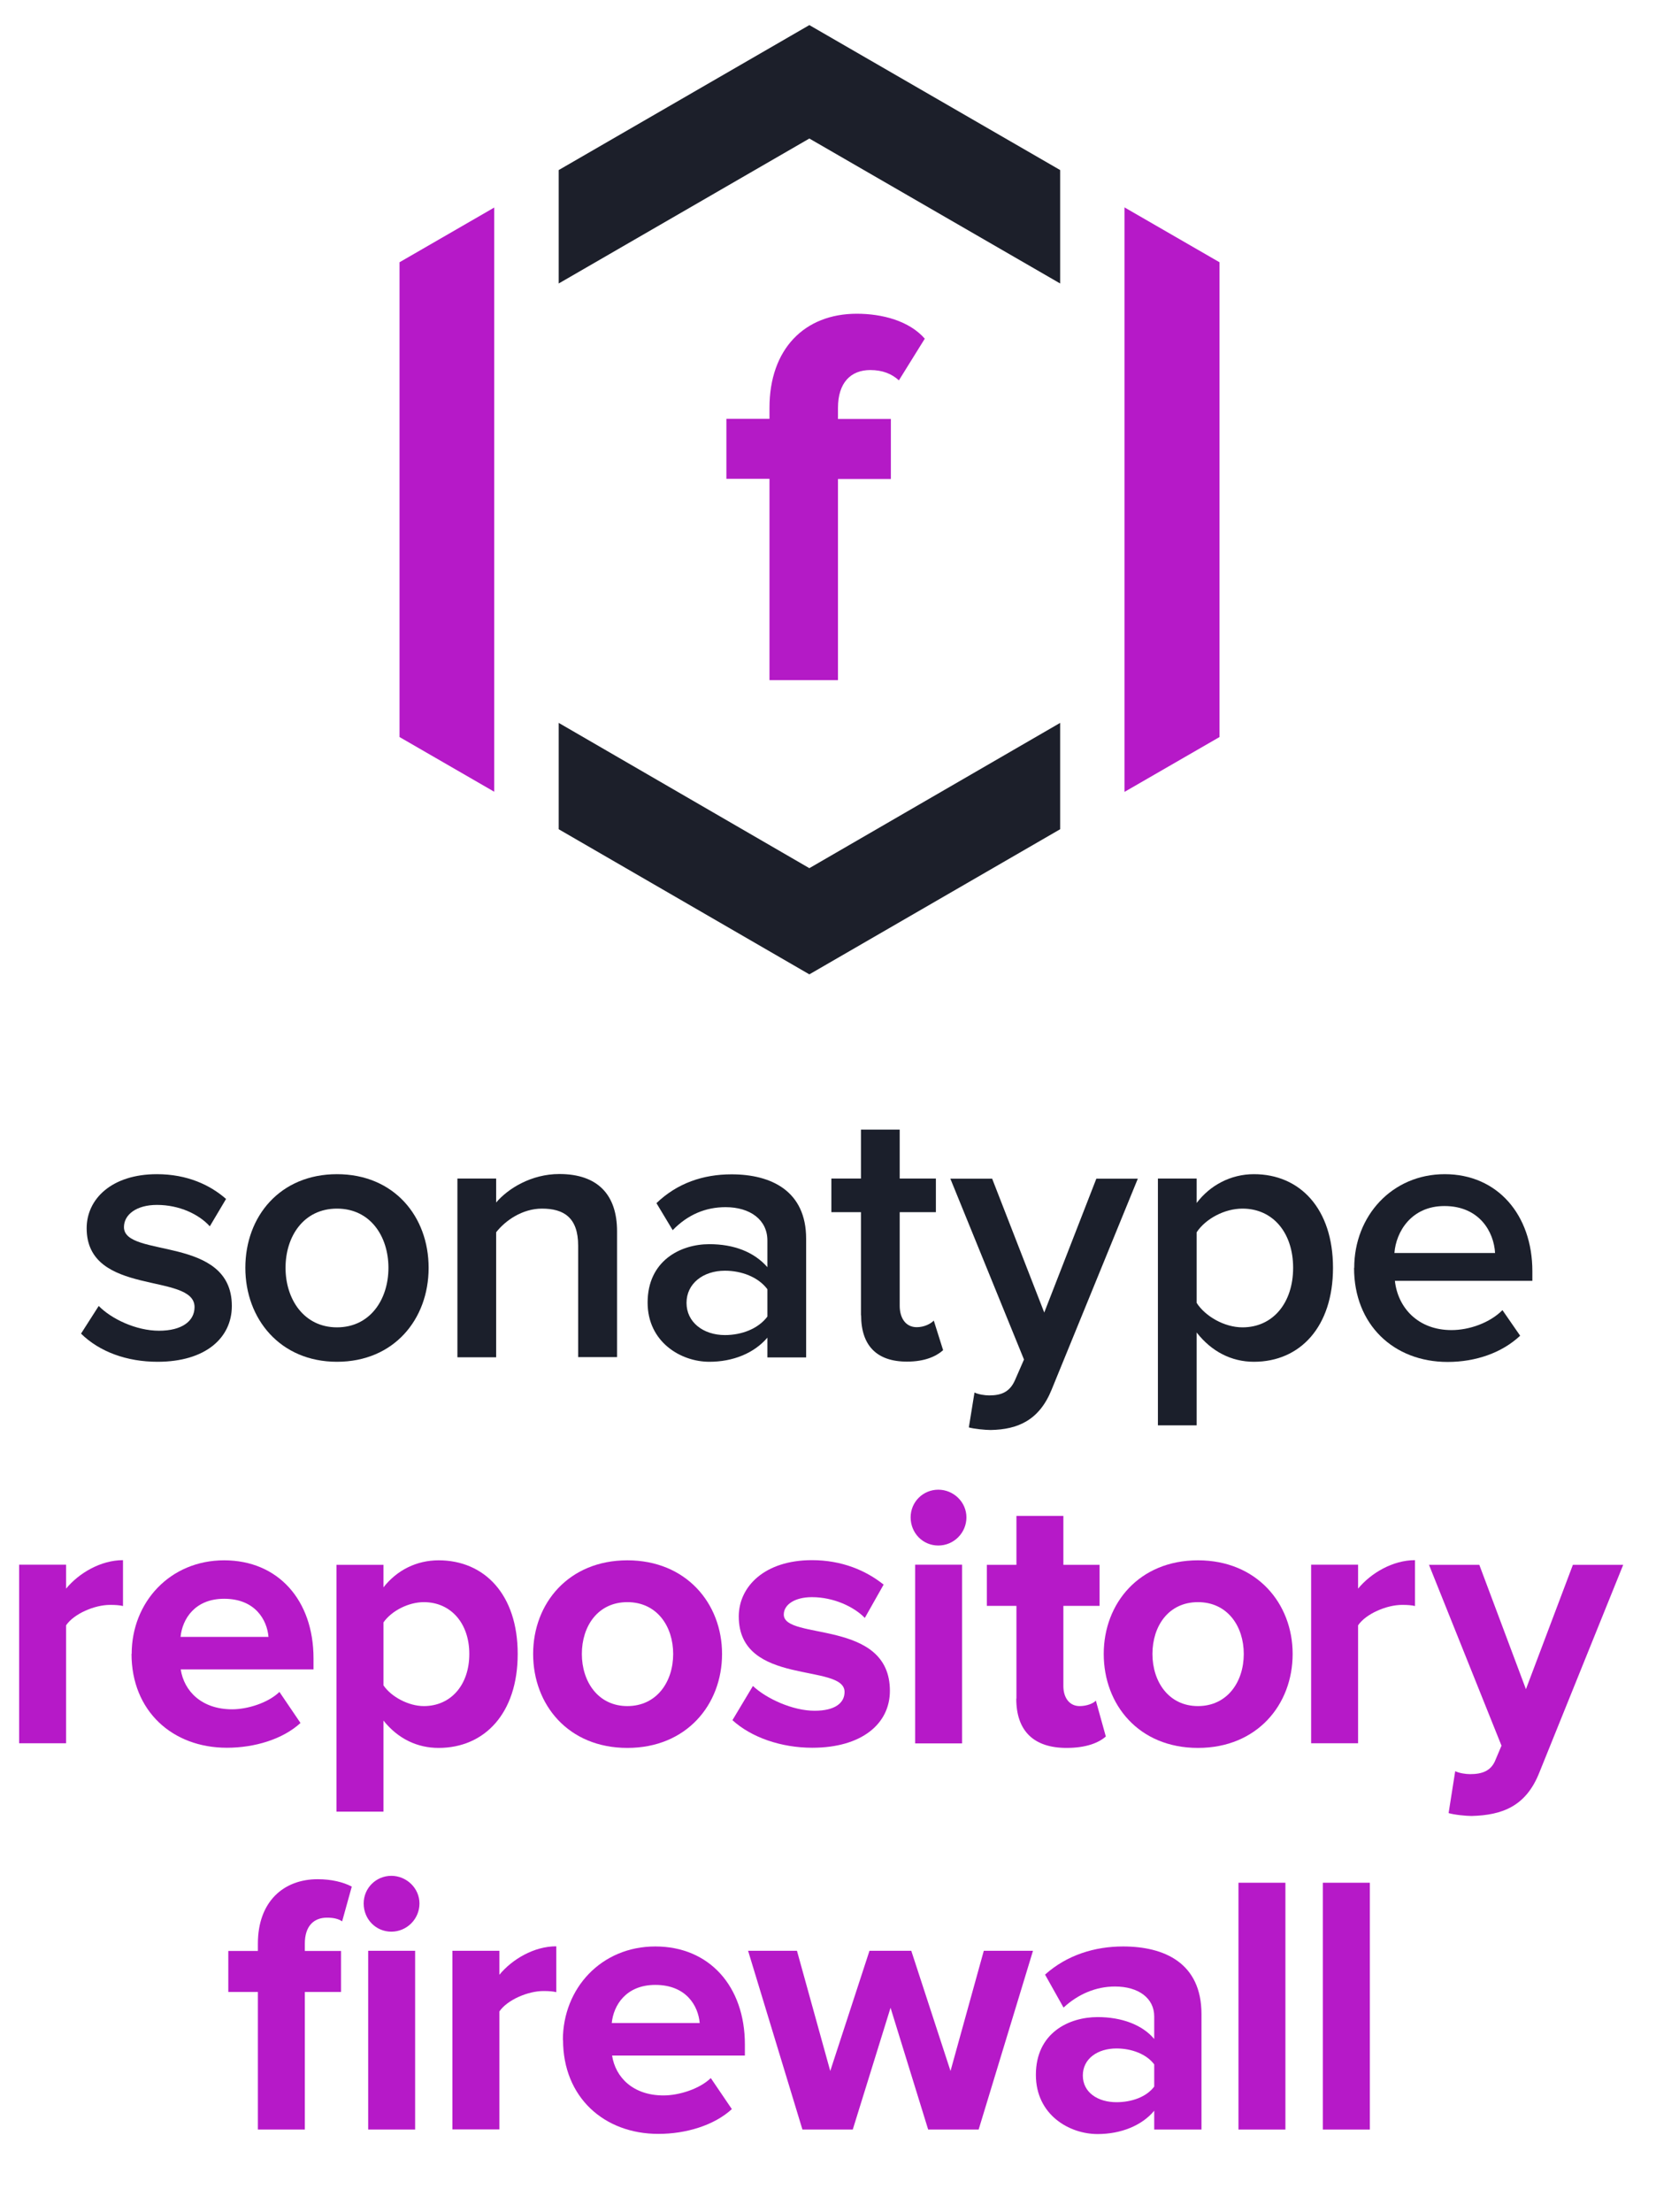 <?xml version="1.0" encoding="UTF-8"?>
<svg id="Layer_1" data-name="Layer 1" xmlns="http://www.w3.org/2000/svg" viewBox="0 0 103 137.5">
  <defs>
    <style>
      .cls-1 {
        fill: #b619c8;
      }

      .cls-2 {
        fill: #b41ac6;
      }

      .cls-3 {
        fill: #1c1f2a;
      }

      .cls-4 {
        fill: #1b1f2b;
      }
    </style>
  </defs>
  <g>
    <path class="cls-4" d="m5.04,82.89l1.1-1.72c.78.8,2.32,1.54,3.75,1.54s2.21-.6,2.21-1.47c0-2.18-6.71-.62-6.71-4.9,0-1.82,1.56-3.36,4.37-3.36,1.88,0,3.31.67,4.3,1.54l-1.01,1.7c-.67-.74-1.88-1.33-3.29-1.33-1.27,0-2.05.6-2.05,1.38,0,1.95,6.71.48,6.71,4.9,0,1.98-1.63,3.47-4.62,3.47-1.91,0-3.61-.62-4.76-1.75Z"/>
    <path class="cls-4" d="m15.26,78.8c0-3.2,2.16-5.82,5.7-5.82s5.7,2.62,5.7,5.82-2.16,5.84-5.7,5.84-5.7-2.67-5.7-5.84Zm8.9,0c0-1.96-1.13-3.68-3.2-3.68s-3.2,1.72-3.2,3.68,1.15,3.7,3.2,3.7,3.2-1.72,3.2-3.7Z"/>
    <path class="cls-4" d="m35.96,84.36v-6.94c0-1.75-.9-2.3-2.25-2.3-1.22,0-2.28.74-2.85,1.47v7.77h-2.41v-11.11h2.41v1.49c.74-.87,2.19-1.77,3.93-1.77,2.39,0,3.59,1.29,3.59,3.56v7.82h-2.41Z"/>
    <path class="cls-4" d="m47.73,84.36v-1.22c-.83.97-2.14,1.5-3.61,1.5-1.79,0-3.84-1.24-3.84-3.68,0-2.58,2.02-3.63,3.84-3.63,1.52,0,2.78.48,3.61,1.43v-1.66c0-1.29-1.08-2.07-2.6-2.07-1.24,0-2.35.46-3.29,1.43l-1.01-1.68c1.29-1.24,2.9-1.79,4.67-1.79,2.48,0,4.64,1.04,4.64,4v7.38h-2.41Zm0-2.53v-1.7c-.57-.76-1.61-1.15-2.64-1.15-1.36,0-2.39.8-2.39,2s1.04,2,2.39,2c1.04,0,2.07-.39,2.64-1.15Z"/>
    <path class="cls-4" d="m53.55,81.76v-6.42h-1.84v-2.09h1.84v-3.04h2.41v3.04h2.25v2.09h-2.25v5.82c0,.76.37,1.33,1.06,1.33.46,0,.87-.21,1.06-.41l.58,1.84c-.44.39-1.15.71-2.25.71-1.89,0-2.85-1.01-2.85-2.88Z"/>
    <path class="cls-4" d="m60.61,86.55c.25.12.64.18.92.18.78,0,1.29-.23,1.61-.97l.55-1.26-4.58-11.24h2.6l3.24,8.32,3.24-8.32h2.58l-5.36,13.11c-.76,1.88-2.07,2.48-3.79,2.51-.35,0-1.04-.07-1.36-.16l.35-2.16Z"/>
    <path class="cls-4" d="m74.43,82.82v5.77h-2.41v-15.34h2.41v1.52c.83-1.1,2.12-1.79,3.56-1.79,2.88,0,4.92,2.16,4.92,5.82s-2.04,5.84-4.92,5.84c-1.4,0-2.64-.64-3.56-1.82Zm6-4.02c0-2.16-1.24-3.68-3.15-3.68-1.13,0-2.3.64-2.85,1.47v4.39c.53.83,1.72,1.52,2.85,1.52,1.91,0,3.15-1.54,3.15-3.7Z"/>
    <path class="cls-4" d="m84.23,78.8c0-3.22,2.35-5.82,5.63-5.82s5.45,2.53,5.45,6.03v.6h-8.55c.18,1.66,1.43,3.06,3.52,3.06,1.1,0,2.37-.44,3.17-1.24l1.1,1.59c-1.13,1.06-2.76,1.63-4.51,1.63-3.36,0-5.82-2.32-5.82-5.84Zm5.61-3.84c-2.05,0-3.01,1.59-3.11,2.92h6.26c-.07-1.31-.97-2.92-3.15-2.92Z"/>
    <path class="cls-1" d="m1.19,108.36v-11.11h2.92v1.49c.8-.97,2.16-1.77,3.54-1.77v2.85c-.21-.05-.46-.07-.8-.07-.97,0-2.25.55-2.74,1.27v7.33H1.19Z"/>
    <path class="cls-1" d="m8.19,102.8c0-3.22,2.39-5.82,5.75-5.82s5.56,2.48,5.56,6.09v.69h-8.26c.21,1.36,1.31,2.48,3.2,2.48.94,0,2.23-.39,2.94-1.08l1.31,1.93c-1.1,1.01-2.85,1.54-4.58,1.54-3.38,0-5.93-2.28-5.93-5.84Zm5.75-3.43c-1.82,0-2.6,1.26-2.71,2.37h5.47c-.09-1.06-.83-2.37-2.76-2.37Z"/>
    <path class="cls-1" d="m23.85,106.94v5.66h-2.92v-15.34h2.92v1.4c.85-1.08,2.07-1.68,3.43-1.68,2.85,0,4.92,2.12,4.92,5.82s-2.07,5.84-4.92,5.84c-1.31,0-2.51-.55-3.43-1.7Zm5.34-4.14c0-1.91-1.15-3.22-2.83-3.22-.94,0-2,.53-2.51,1.26v3.91c.48.71,1.56,1.29,2.51,1.29,1.68,0,2.83-1.31,2.83-3.24Z"/>
    <path class="cls-1" d="m33.16,102.8c0-3.15,2.21-5.82,5.86-5.82s5.89,2.67,5.89,5.82-2.21,5.84-5.89,5.84-5.86-2.69-5.86-5.84Zm8.71,0c0-1.72-1.01-3.22-2.85-3.22s-2.83,1.5-2.83,3.22,1.01,3.24,2.83,3.24,2.85-1.5,2.85-3.24Z"/>
    <path class="cls-1" d="m45.56,106.91l1.27-2.12c.83.78,2.46,1.54,3.84,1.54,1.26,0,1.86-.48,1.86-1.17,0-1.82-6.58-.32-6.58-4.69,0-1.86,1.61-3.5,4.55-3.5,1.86,0,3.36.64,4.46,1.52l-1.17,2.07c-.67-.69-1.93-1.29-3.29-1.29-1.06,0-1.75.46-1.75,1.08,0,1.63,6.6.25,6.6,4.74,0,2.05-1.75,3.54-4.83,3.54-1.93,0-3.79-.64-4.97-1.72Z"/>
    <path class="cls-1" d="m56.64,94.31c0-.97.78-1.72,1.72-1.72s1.75.76,1.75,1.72-.78,1.75-1.75,1.75-1.72-.78-1.72-1.75Zm.28,14.05v-11.11h2.92v11.11h-2.92Z"/>
    <path class="cls-1" d="m63.22,105.58v-5.77h-1.84v-2.55h1.84v-3.04h2.92v3.04h2.25v2.55h-2.25v4.99c0,.71.37,1.24,1.01,1.24.44,0,.85-.16,1.01-.34l.62,2.23c-.44.39-1.22.71-2.44.71-2.05,0-3.13-1.06-3.13-3.06Z"/>
    <path class="cls-1" d="m68.65,102.8c0-3.15,2.21-5.82,5.86-5.82s5.89,2.67,5.89,5.82-2.21,5.84-5.89,5.84-5.86-2.69-5.86-5.84Zm8.71,0c0-1.72-1.01-3.22-2.85-3.22s-2.83,1.5-2.83,3.22,1.01,3.24,2.83,3.24,2.85-1.5,2.85-3.24Z"/>
    <path class="cls-1" d="m81.55,108.36v-11.11h2.92v1.49c.8-.97,2.16-1.77,3.54-1.77v2.85c-.21-.05-.46-.07-.8-.07-.96,0-2.25.55-2.74,1.27v7.33h-2.92Z"/>
    <path class="cls-1" d="m90.52,110.09c.25.12.64.18.92.18.76,0,1.27-.21,1.54-.8l.41-.97-4.51-11.24h3.13l2.9,7.73,2.92-7.73h3.13l-5.22,12.92c-.83,2.09-2.3,2.64-4.21,2.69-.32,0-1.08-.07-1.43-.18l.41-2.6Z"/>
    <path class="cls-1" d="m16.04,132.36v-8.55h-1.84v-2.55h1.84v-.46c0-2.6,1.59-4,3.72-4,.85,0,1.59.18,2.12.46l-.6,2.16c-.23-.16-.55-.23-.94-.23-.83,0-1.38.53-1.38,1.61v.46h2.25v2.55h-2.25v8.55h-2.92Zm6.58-14.05c0-.97.78-1.72,1.72-1.72s1.75.76,1.75,1.72-.78,1.75-1.75,1.75-1.72-.78-1.72-1.75Zm.28,14.05v-11.11h2.92v11.11h-2.92Z"/>
    <path class="cls-1" d="m28.14,132.36v-11.11h2.92v1.49c.8-.97,2.16-1.77,3.54-1.77v2.85c-.21-.05-.46-.07-.8-.07-.96,0-2.25.55-2.74,1.27v7.33h-2.92Z"/>
    <path class="cls-1" d="m35.01,126.8c0-3.22,2.39-5.82,5.75-5.82s5.57,2.48,5.57,6.09v.69h-8.26c.21,1.36,1.31,2.48,3.2,2.48.94,0,2.23-.39,2.94-1.08l1.31,1.93c-1.1,1.01-2.85,1.54-4.57,1.54-3.38,0-5.93-2.28-5.93-5.84Zm5.75-3.43c-1.82,0-2.6,1.26-2.71,2.37h5.47c-.09-1.06-.83-2.37-2.76-2.37Z"/>
    <path class="cls-1" d="m57.73,132.36l-2.34-7.57-2.35,7.57h-3.13l-3.38-11.11h3.04l2.07,7.47,2.44-7.47h2.6l2.44,7.47,2.07-7.47h3.06l-3.38,11.11h-3.13Z"/>
    <path class="cls-1" d="m71.79,132.36v-1.17c-.76.92-2.07,1.45-3.52,1.45-1.77,0-3.84-1.2-3.84-3.68,0-2.62,2.07-3.59,3.84-3.59,1.5,0,2.78.48,3.52,1.36v-1.4c0-1.13-.97-1.86-2.44-1.86-1.17,0-2.28.46-3.2,1.31l-1.15-2.05c1.36-1.22,3.1-1.75,4.85-1.75,2.55,0,4.88,1.01,4.88,4.21v7.17h-2.94Zm0-2.67v-1.38c-.48-.64-1.4-.99-2.35-.99-1.15,0-2.09.62-2.09,1.68s.94,1.66,2.09,1.66c.94,0,1.86-.32,2.35-.97Z"/>
    <path class="cls-1" d="m77.03,132.36v-15.34h2.92v15.34h-2.92Z"/>
    <path class="cls-1" d="m82.28,132.36v-15.34h2.92v15.34h-2.92Z"/>
  </g>
  <g>
    <g id="Sonatype_Logo_Favicon" data-name="Sonatype Logo Favicon">
      <g>
        <polygon class="cls-3" points="50.34 53.96 34.75 44.93 34.75 51.54 50.34 60.56 65.94 51.54 65.94 44.93 50.34 53.96"/>
        <polygon class="cls-1" points="69.94 12.89 69.94 49.22 75.85 45.81 75.85 16.3 69.94 12.89"/>
        <polygon class="cls-3" points="34.75 10.57 34.75 17.62 50.34 8.61 65.94 17.62 65.94 10.57 50.34 1.56 34.75 10.57"/>
        <polygon class="cls-1" points="24.85 16.3 24.85 45.81 30.74 49.21 30.74 12.9 24.85 16.3"/>
      </g>
    </g>
    <path class="cls-2" d="m52.12,42.28v-12.51h3.29v-3.73h-3.29v-.68c0-1.58.8-2.36,2.01-2.36.77,0,1.34.24,1.78.64l1.61-2.59c-.97-1.11-2.65-1.55-4.23-1.55-3.25,0-5.43,2.19-5.43,5.85v.68h-2.68v3.73h2.68v12.51h4.26Z"/>
  </g>
</svg>
